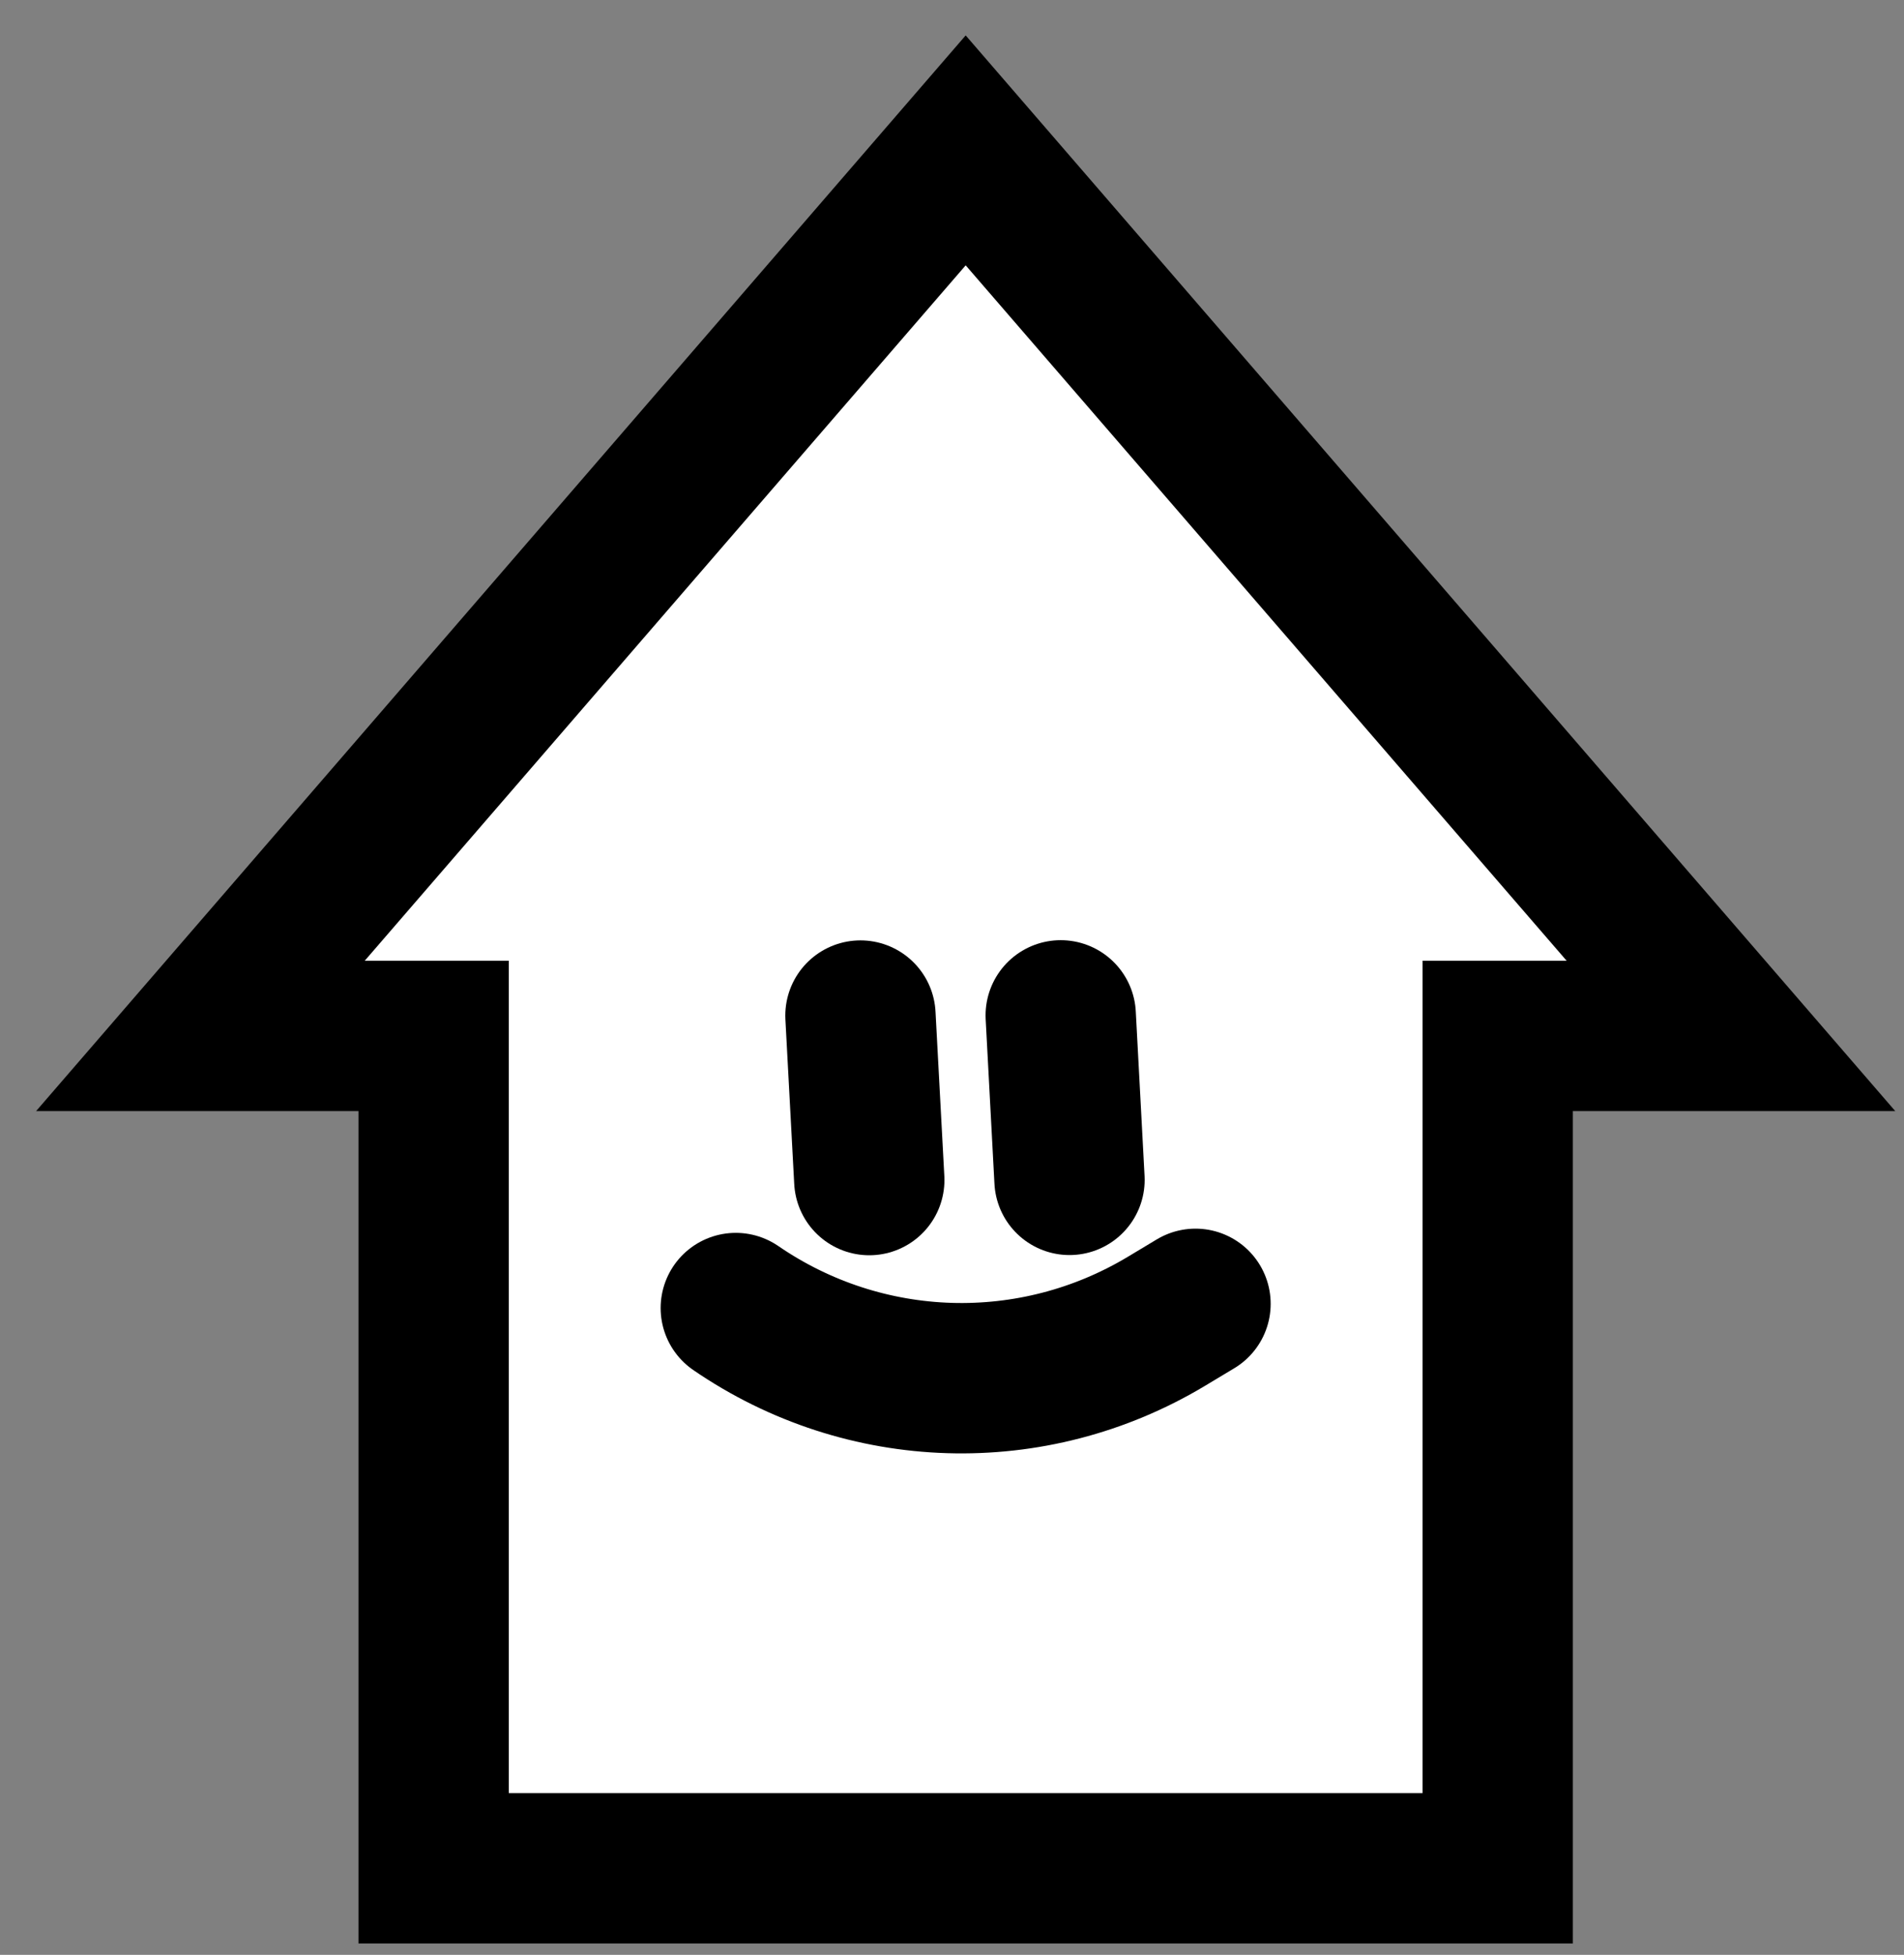 <svg width="38" height="39" viewBox="0 0 38 39" fill="none" xmlns="http://www.w3.org/2000/svg">
<rect x="0" y="0" width="38" height="39" fill="#808080" stroke="none"/>
<path fill-rule="evenodd" clip-rule="evenodd" d="M34.546 20.667L19.273 3L4 20.667H8.655V37.274H29.891V20.667H34.546Z" stroke="black" stroke-width="3" fill="white"/>
<path fill-rule="evenodd" clip-rule="evenodd" d="M17.349 23.543L17.174 20.261L17.349 23.543Z" fill="#FDFC0C"/>
<path d="M17.173 20.261L17.349 23.543" stroke="black" stroke-width="3" stroke-linecap="round"/>
<path fill-rule="evenodd" clip-rule="evenodd" d="M21.345 23.539L21.169 20.257L21.345 23.539Z" fill="#FDFC0C"/>
<path d="M21.17 20.257L21.345 23.539" stroke="black" stroke-width="3" stroke-linecap="round"/>
<path d="M14.685 26.096V26.096C17.26 27.863 20.61 27.965 23.284 26.358L23.86 26.012" stroke="black" stroke-width="3" stroke-linecap="round"/>
</svg>
